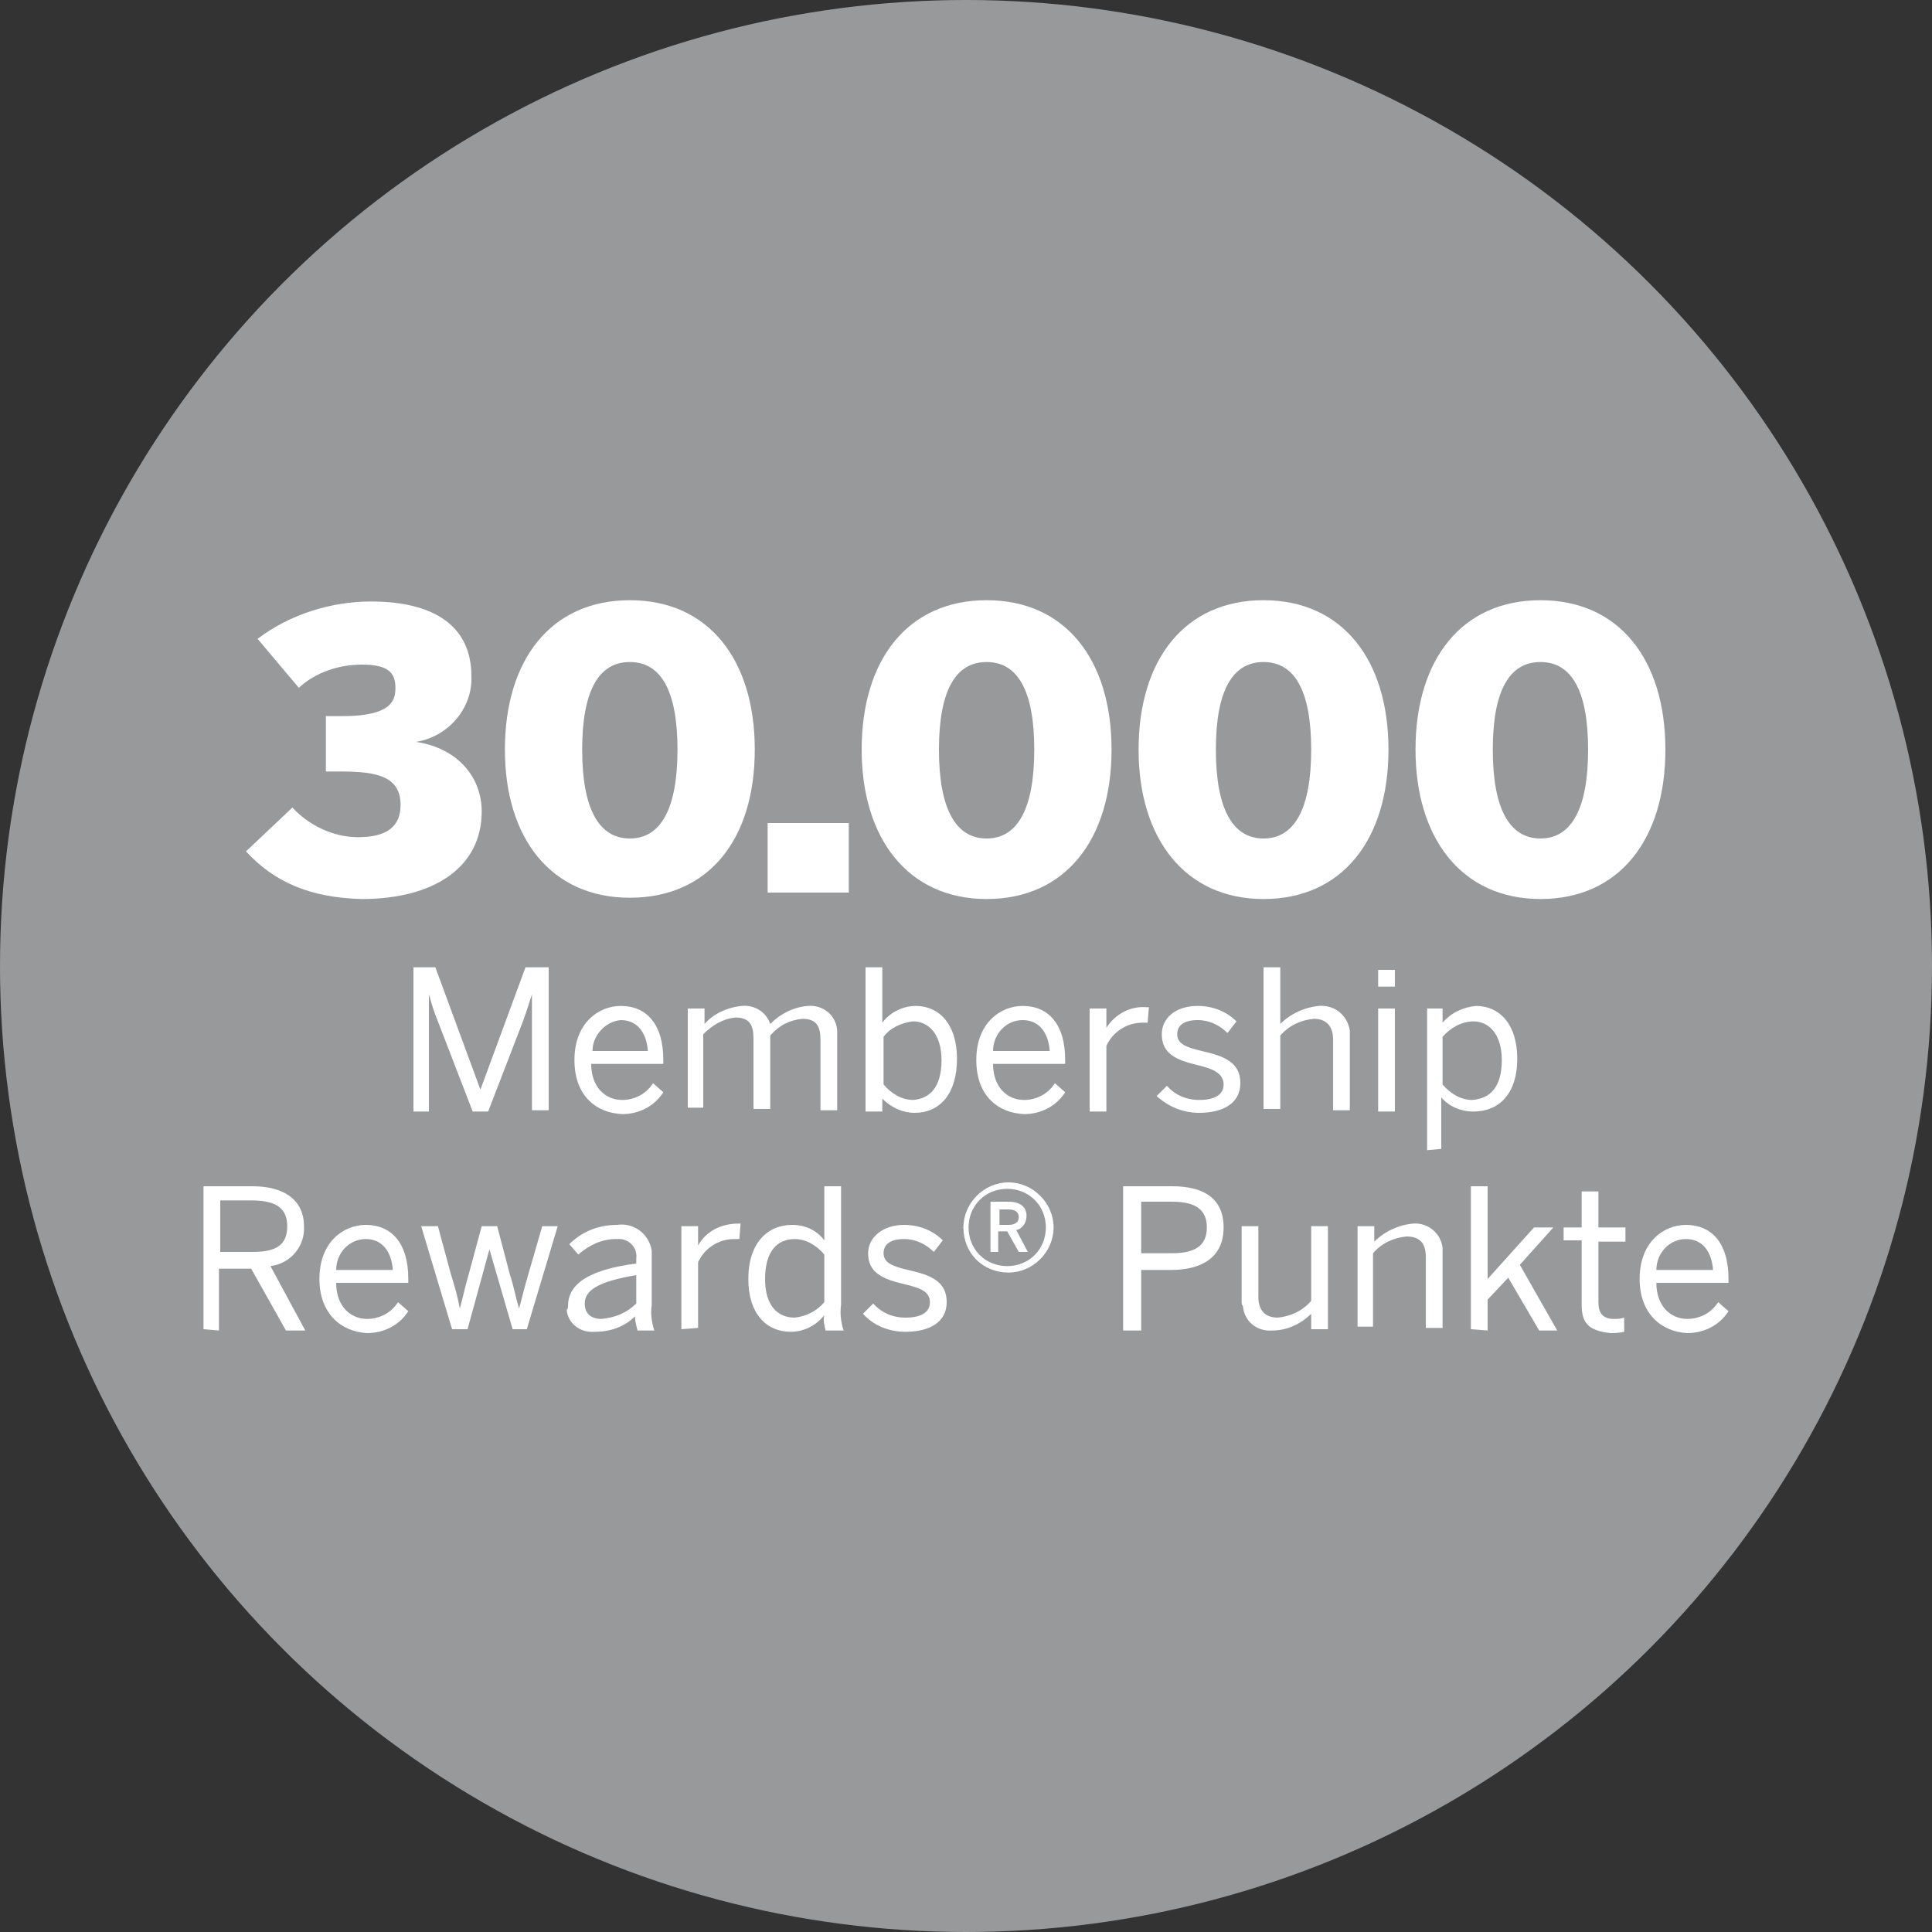 <?xml version="1.0" encoding="utf-8"?>
<!-- Generator: Adobe Illustrator 28.4.1, SVG Export Plug-In . SVG Version: 6.00 Build 0)  -->
<svg version="1.1" id="Ebene_1" xmlns="http://www.w3.org/2000/svg" xmlns:xlink="http://www.w3.org/1999/xlink" x="0px" y="0px"
	 viewBox="0 0 150 150" style="enable-background:new 0 0 150 150;" xml:space="preserve">
<rect x="0" y="0" width="150" height="150" fill="#333333" stroke="none"/>
<style type="text/css">
	.st0{fill:#97999B;}
	.st1{fill:#FFFFFF;}
</style>
<g>
	<circle class="st0" cx="75" cy="75" r="75"/>
	<g>
		<g>
			<path class="st1" d="M19.1,66.1l3.6-3.4c1.3,1.4,3.2,2.3,5.1,2.3c2.2,0,3.3-0.8,3.3-2.5c0-2.2-1.8-2.6-4.6-2.6h-1.2v-4.3h1.3
				c3.9,0,4.1-1.3,4.1-2.2c0-1.2-0.6-1.8-2.6-1.8c-1.8,0-3.6,0.6-4.9,1.8l-3.2-3.8c2.5-1.9,5.7-2.9,8.8-2.9c4.9,0,7.8,1.9,7.8,5.8
				c0.1,2.5-1.8,4.7-4.3,5.1c3.3,0.5,5.1,2.8,5.1,5.4c0,4.4-3.8,6.8-9.3,6.8C24.1,69.7,21.3,68.5,19.1,66.1z"/>
			<path class="st1" d="M39.2,58.2c0-7,3.6-11.6,9.7-11.6s9.7,4.6,9.7,11.6S55,69.7,48.9,69.7S39.2,65.1,39.2,58.2z M52.6,58.2
				c0-4.6-1.3-6.8-3.7-6.8s-3.7,2.2-3.7,6.8s1.3,6.9,3.7,6.9S52.6,62.8,52.6,58.2z"/>
			<path class="st1" d="M59.6,69.3v-5.4h6.3v5.4H59.6z"/>
			<path class="st1" d="M66.9,58.2c0-7,3.6-11.6,9.7-11.6s9.7,4.6,9.7,11.6s-3.6,11.6-9.7,11.6S66.9,65.1,66.9,58.2z M80.3,58.2
				c0-4.6-1.3-6.8-3.7-6.8s-3.7,2.2-3.7,6.8s1.3,6.9,3.7,6.9S80.3,62.8,80.3,58.2z"/>
			<path class="st1" d="M88.4,58.2c0-7,3.6-11.6,9.7-11.6s9.7,4.6,9.7,11.6s-3.6,11.6-9.7,11.6S88.4,65.1,88.4,58.2z M101.8,58.2
				c0-4.6-1.3-6.8-3.7-6.8s-3.7,2.2-3.7,6.8s1.3,6.9,3.7,6.9S101.8,62.8,101.8,58.2z"/>
			<path class="st1" d="M109.9,58.2c0-7,3.6-11.6,9.7-11.6s9.7,4.6,9.7,11.6s-3.6,11.6-9.7,11.6S109.9,65.1,109.9,58.2z M123.3,58.2
				c0-4.6-1.3-6.8-3.7-6.8s-3.7,2.2-3.7,6.8s1.3,6.9,3.7,6.9S123.3,62.8,123.3,58.2z"/>
		</g>
		<g>
			<path class="st1" d="M32.1,86.3V75.1h1.7l3.5,9.5l0,0l3.5-9.5h1.8v11.1h-1.3v-9l0,0c-0.2,0.6-0.4,1.3-0.7,2.1l-2.7,7h-1.2l-2.7-7
				c-0.3-0.7-0.5-1.4-0.7-2.1l0,0v9.1L32.1,86.3z"/>
			<path class="st1" d="M44.6,82.3c0-2.9,1.9-4.2,3.6-4.2c1.9,0,3.3,1.3,3.3,4.2v0.3h-5.6c0,1.8,1.1,2.8,2.4,2.8
				c1,0,1.9-0.5,2.4-1.3l0.8,0.7c-0.7,1.1-1.9,1.7-3.2,1.7C46.3,86.4,44.6,85.1,44.6,82.3z M50.3,81.6c-0.1-1.4-0.8-2.4-2.1-2.4
				C47,79.3,46,80.4,46,81.6H50.3z"/>
			<path class="st1" d="M53.4,86.3v-8h1.3v1.2c0.7-0.8,1.8-1.3,2.9-1.4c1-0.1,1.9,0.5,2.2,1.4c0.8-0.8,1.8-1.3,2.9-1.4
				c1.2-0.1,2.2,0.7,2.3,1.9c0,0.2,0,0.4,0,0.5v5.7h-1.3v-5.5c0-1-0.3-1.6-1.4-1.6c-1,0.1-1.8,0.5-2.5,1.3v5.7h-1.3v-5.5
				c0-1-0.3-1.6-1.4-1.6c-1,0.1-1.8,0.6-2.5,1.3v5.7H53.4z"/>
			<path class="st1" d="M68.5,85.3v1h-1.3V75.1h1.3v4.3c0.6-0.8,1.6-1.3,2.6-1.3c1.8,0,3.2,1.4,3.2,4.1S73,86.4,71,86.4
				C70.1,86.4,69.2,86,68.5,85.3z M73.1,82.3c0-2-1-3-2.2-3c-0.9,0.1-1.8,0.5-2.3,1.2v3.7c0.6,0.7,1.4,1.2,2.3,1.2
				C72.2,85.3,73.1,84.4,73.1,82.3L73.1,82.3z"/>
			<path class="st1" d="M75.8,82.3c0-2.9,1.9-4.2,3.6-4.2c1.9,0,3.3,1.3,3.3,4.2v0.3h-5.6c0,1.8,1.1,2.8,2.4,2.8
				c1,0,1.9-0.5,2.4-1.3l0.8,0.7c-0.7,1.1-1.9,1.7-3.2,1.7C77.5,86.4,75.8,85.1,75.8,82.3z M81.5,81.6c-0.1-1.4-0.8-2.4-2.1-2.4
				c-1.3,0-2.3,1.1-2.3,2.4H81.5z"/>
			<path class="st1" d="M84.6,86.3v-8h1.3v1.5l0,0c0.7-1.1,1.9-1.7,3.1-1.6h0.2l-0.1,1.2c-0.1,0-0.3,0-0.4,0c-1.2,0-2.3,0.7-2.8,1.8
				v5.1L84.6,86.3z"/>
			<path class="st1" d="M89.8,85.1l0.8-0.8c0.6,0.7,1.5,1.1,2.5,1.1c1.2,0,1.9-0.4,1.9-1.2S94.3,83,93,82.7
				c-1.7-0.4-2.8-0.9-2.8-2.4c0-1.2,1-2.2,2.8-2.2c1.1,0,2.2,0.4,3,1.2l-0.7,0.9c-0.6-0.6-1.4-1-2.3-1c-1.2,0-1.6,0.5-1.6,1.1
				c0,0.7,0.6,1,1.9,1.3c1.8,0.4,3,0.9,3,2.5s-1.4,2.3-3.2,2.3C91.8,86.4,90.7,85.9,89.8,85.1z"/>
			<path class="st1" d="M98.1,86.3V75.1h1.3v4.4c0.8-0.8,1.9-1.3,3-1.4c1.2-0.1,2.2,0.7,2.4,1.9c0,0.2,0,0.3,0,0.5v5.7h-1.3v-5.5
				c0-1-0.5-1.6-1.5-1.6c-1,0.1-1.9,0.5-2.6,1.3v5.7H98.1z"/>
			<path class="st1" d="M107,76.6v-1.3h1.3v1.3H107z M107,86.3v-8h1.3v8H107z"/>
			<path class="st1" d="M110.8,89.3v-11h1.2v1.1c0.7-0.8,1.6-1.2,2.6-1.3c1.8,0,3.2,1.4,3.2,4.1s-1.4,4.1-3.4,4.1
				c-1,0-1.9-0.4-2.5-1.1v4L110.8,89.3z M116.6,82.3c0-2-1-3-2.2-3c-0.9,0-1.8,0.5-2.4,1.2v3.7c0.6,0.7,1.4,1.2,2.3,1.2
				C115.7,85.3,116.6,84.4,116.6,82.3z"/>
			<path class="st1" d="M15.8,103.2V92.1h3.8c2.5,0,4,1.1,4,3.1c0.1,1.5-1,2.9-2.6,3.1l2.7,5h-1.5l-2.7-4.8h-2.5v4.8L15.8,103.2z
				 M17.1,97.2h2.5c1.8,0,2.7-0.5,2.7-2s-1-2-2.8-2h-2.4V97.2z"/>
			<path class="st1" d="M24.8,99.3c0-2.9,1.9-4.2,3.6-4.2c1.9,0,3.3,1.3,3.3,4.2v0.3h-5.6c0,1.8,1.1,2.8,2.4,2.8
				c1,0,1.9-0.5,2.4-1.3l0.8,0.7c-0.7,1.1-1.9,1.7-3.2,1.7C26.5,103.4,24.8,102,24.8,99.3z M30.5,98.6c-0.1-1.4-0.8-2.4-2.1-2.4
				c-1.3,0-2.3,1.1-2.3,2.4H30.5z"/>
			<path class="st1" d="M35.1,103.2l-2.4-8H34l1,3.7c0.3,1,0.5,1.6,0.7,2.7l0,0c0.3-1.1,0.4-1.7,0.7-2.7l1-3.7h1.2l1,3.8
				c0.3,0.9,0.4,1.6,0.7,2.6l0,0c0.3-1.1,0.4-1.6,0.7-2.6l1.1-3.8h1.2l-2.4,8h-1.1L38,97l0,0l-1.7,6.2L35.1,103.2z"/>
			<path class="st1" d="M44.1,101.4c0-1.6,1.4-2.8,5.3-3.3v-0.4c0.1-0.7-0.4-1.4-1.2-1.5c-0.1,0-0.2,0-0.4,0c-1.1,0-2.1,0.5-2.9,1.2
				l-0.7-0.8c1-1,2.3-1.5,3.7-1.5c1.3-0.2,2.5,0.7,2.7,2c0,0.2,0,0.5,0,0.7v3.5c-0.1,0.7,0,1.4,0.2,2h-1.3c-0.1-0.4-0.2-0.7-0.2-1.1
				c-0.8,0.8-1.9,1.2-3.1,1.2c-1.1,0.1-2.1-0.6-2.2-1.7C44.1,101.6,44.1,101.5,44.1,101.4z M49.4,101.2v-2.2c-3,0.5-4,1.2-4,2.2
				c0,0.8,0.5,1.2,1.3,1.2C47.8,102.3,48.7,101.9,49.4,101.2z"/>
			<path class="st1" d="M52.9,103.2v-8h1.3v1.5l0,0c0.6-1.1,1.8-1.7,3.1-1.7h0.2l-0.1,1.2H57c-1.2,0-2.3,0.7-2.8,1.8v5.1L52.9,103.2
				z"/>
			<path class="st1" d="M58.1,99.3c0-2.8,1.5-4.2,3.4-4.2c1,0,1.9,0.4,2.5,1.2v-4.2h1.3v9.2c-0.1,0.7,0,1.4,0.2,2h-1.4
				c-0.1-0.4-0.2-0.8-0.1-1.2c-0.6,0.8-1.6,1.3-2.6,1.3C59.5,103.4,58.1,102,58.1,99.3z M64,101.1v-3.7c-0.6-0.7-1.4-1.2-2.3-1.2
				c-1.4,0-2.3,1-2.3,3.1s1,3,2.3,3C62.6,102.2,63.4,101.8,64,101.1z"/>
			<path class="st1" d="M67,102l0.8-0.8c0.6,0.7,1.5,1.1,2.5,1.1c1.2,0,1.9-0.4,1.9-1.2s-0.7-1.1-2-1.4c-1.7-0.4-2.8-0.9-2.8-2.4
				c0-1.2,1.1-2.2,2.8-2.2c1.1,0,2.2,0.4,3,1.2l-0.7,0.9c-0.6-0.6-1.4-1-2.3-1c-1.2,0-1.6,0.5-1.6,1.1c0,0.7,0.6,1,1.9,1.3
				c1.8,0.4,3,0.9,3,2.5s-1.4,2.3-3.2,2.3C69,103.4,67.8,102.9,67,102z"/>
			<path class="st1" d="M74.8,95.3c0-1.9,1.6-3.5,3.5-3.5c1.9,0,3.5,1.6,3.5,3.5c0,1.9-1.6,3.5-3.5,3.5
				C76.3,98.8,74.8,97.3,74.8,95.3C74.7,95.4,74.7,95.3,74.8,95.3z M81.2,95.3c0-1.7-1.3-3-3-3s-3,1.3-3,3s1.3,3,3,3
				S81.2,97,81.2,95.3z M76.9,93.3h1.4c0.9,0,1.4,0.4,1.4,1.1c0,0.5-0.3,1-0.8,1.1l0.9,1.7h-0.7l-0.9-1.6h-0.7v1.6h-0.6V93.3z
				 M78.3,95.1c0.5,0,0.8-0.2,0.8-0.6s-0.3-0.6-0.8-0.6h-0.7v1.2H78.3z"/>
			<path class="st1" d="M87.2,103.2V92.1H91c2.4,0,4,0.9,4,3.2c0,2.4-1.8,3.3-4.1,3.3h-2.3v4.7H87.2z M88.6,97.3H91
				c1.8,0,2.7-0.6,2.7-2s-0.9-2-2.7-2h-2.4L88.6,97.3z"/>
			<path class="st1" d="M96.4,101v-5.8h1.3v5.5c0,1,0.5,1.6,1.5,1.6c1-0.1,1.9-0.5,2.6-1.3v-5.8h1.3v8h-1.3V102
				c-0.8,0.8-1.9,1.3-3,1.3c-1.2,0.1-2.2-0.7-2.3-1.9C96.4,101.3,96.4,101.2,96.4,101z"/>
			<path class="st1" d="M105.4,103.2v-8h1.3v1.2c0.8-0.8,1.9-1.3,3-1.4c1.2-0.1,2.2,0.8,2.3,1.9c0,0.2,0,0.3,0,0.5v5.7h-1.3v-5.5
				c0-1-0.4-1.6-1.5-1.6c-1,0.1-1.9,0.5-2.6,1.3v5.7H105.4z"/>
			<path class="st1" d="M114.2,103.2V92.1h1.3v7.2l3.6-4h1.5l-2.6,2.9l2.9,5.1h-1.4l-2.4-4.1l-1.6,1.7v2.4L114.2,103.2z"/>
			<path class="st1" d="M122.8,101.3v-5h-1.4v-1h1.4v-2.8h1.3v2.8h2.1v1.1h-2.1v4.7c0,0.8,0.3,1.3,1.2,1.3c0.3,0,0.5,0,0.8-0.1v1.1
				c-0.4,0.1-0.8,0.1-1.1,0.1C123.3,103.3,122.8,102.7,122.8,101.3z"/>
			<path class="st1" d="M127.3,99.3c0-2.9,1.9-4.2,3.6-4.2c1.9,0,3.3,1.3,3.3,4.2v0.3h-5.6c0,1.8,1.1,2.8,2.4,2.8
				c1,0,1.9-0.5,2.4-1.3l0.8,0.7c-0.7,1.1-1.9,1.7-3.2,1.7C129,103.4,127.3,102,127.3,99.3z M133,98.6c-0.1-1.4-0.8-2.4-2.1-2.4
				c-1.3,0-2.3,1.1-2.3,2.4H133z"/>
		</g>
	</g>
</g>
</svg>
